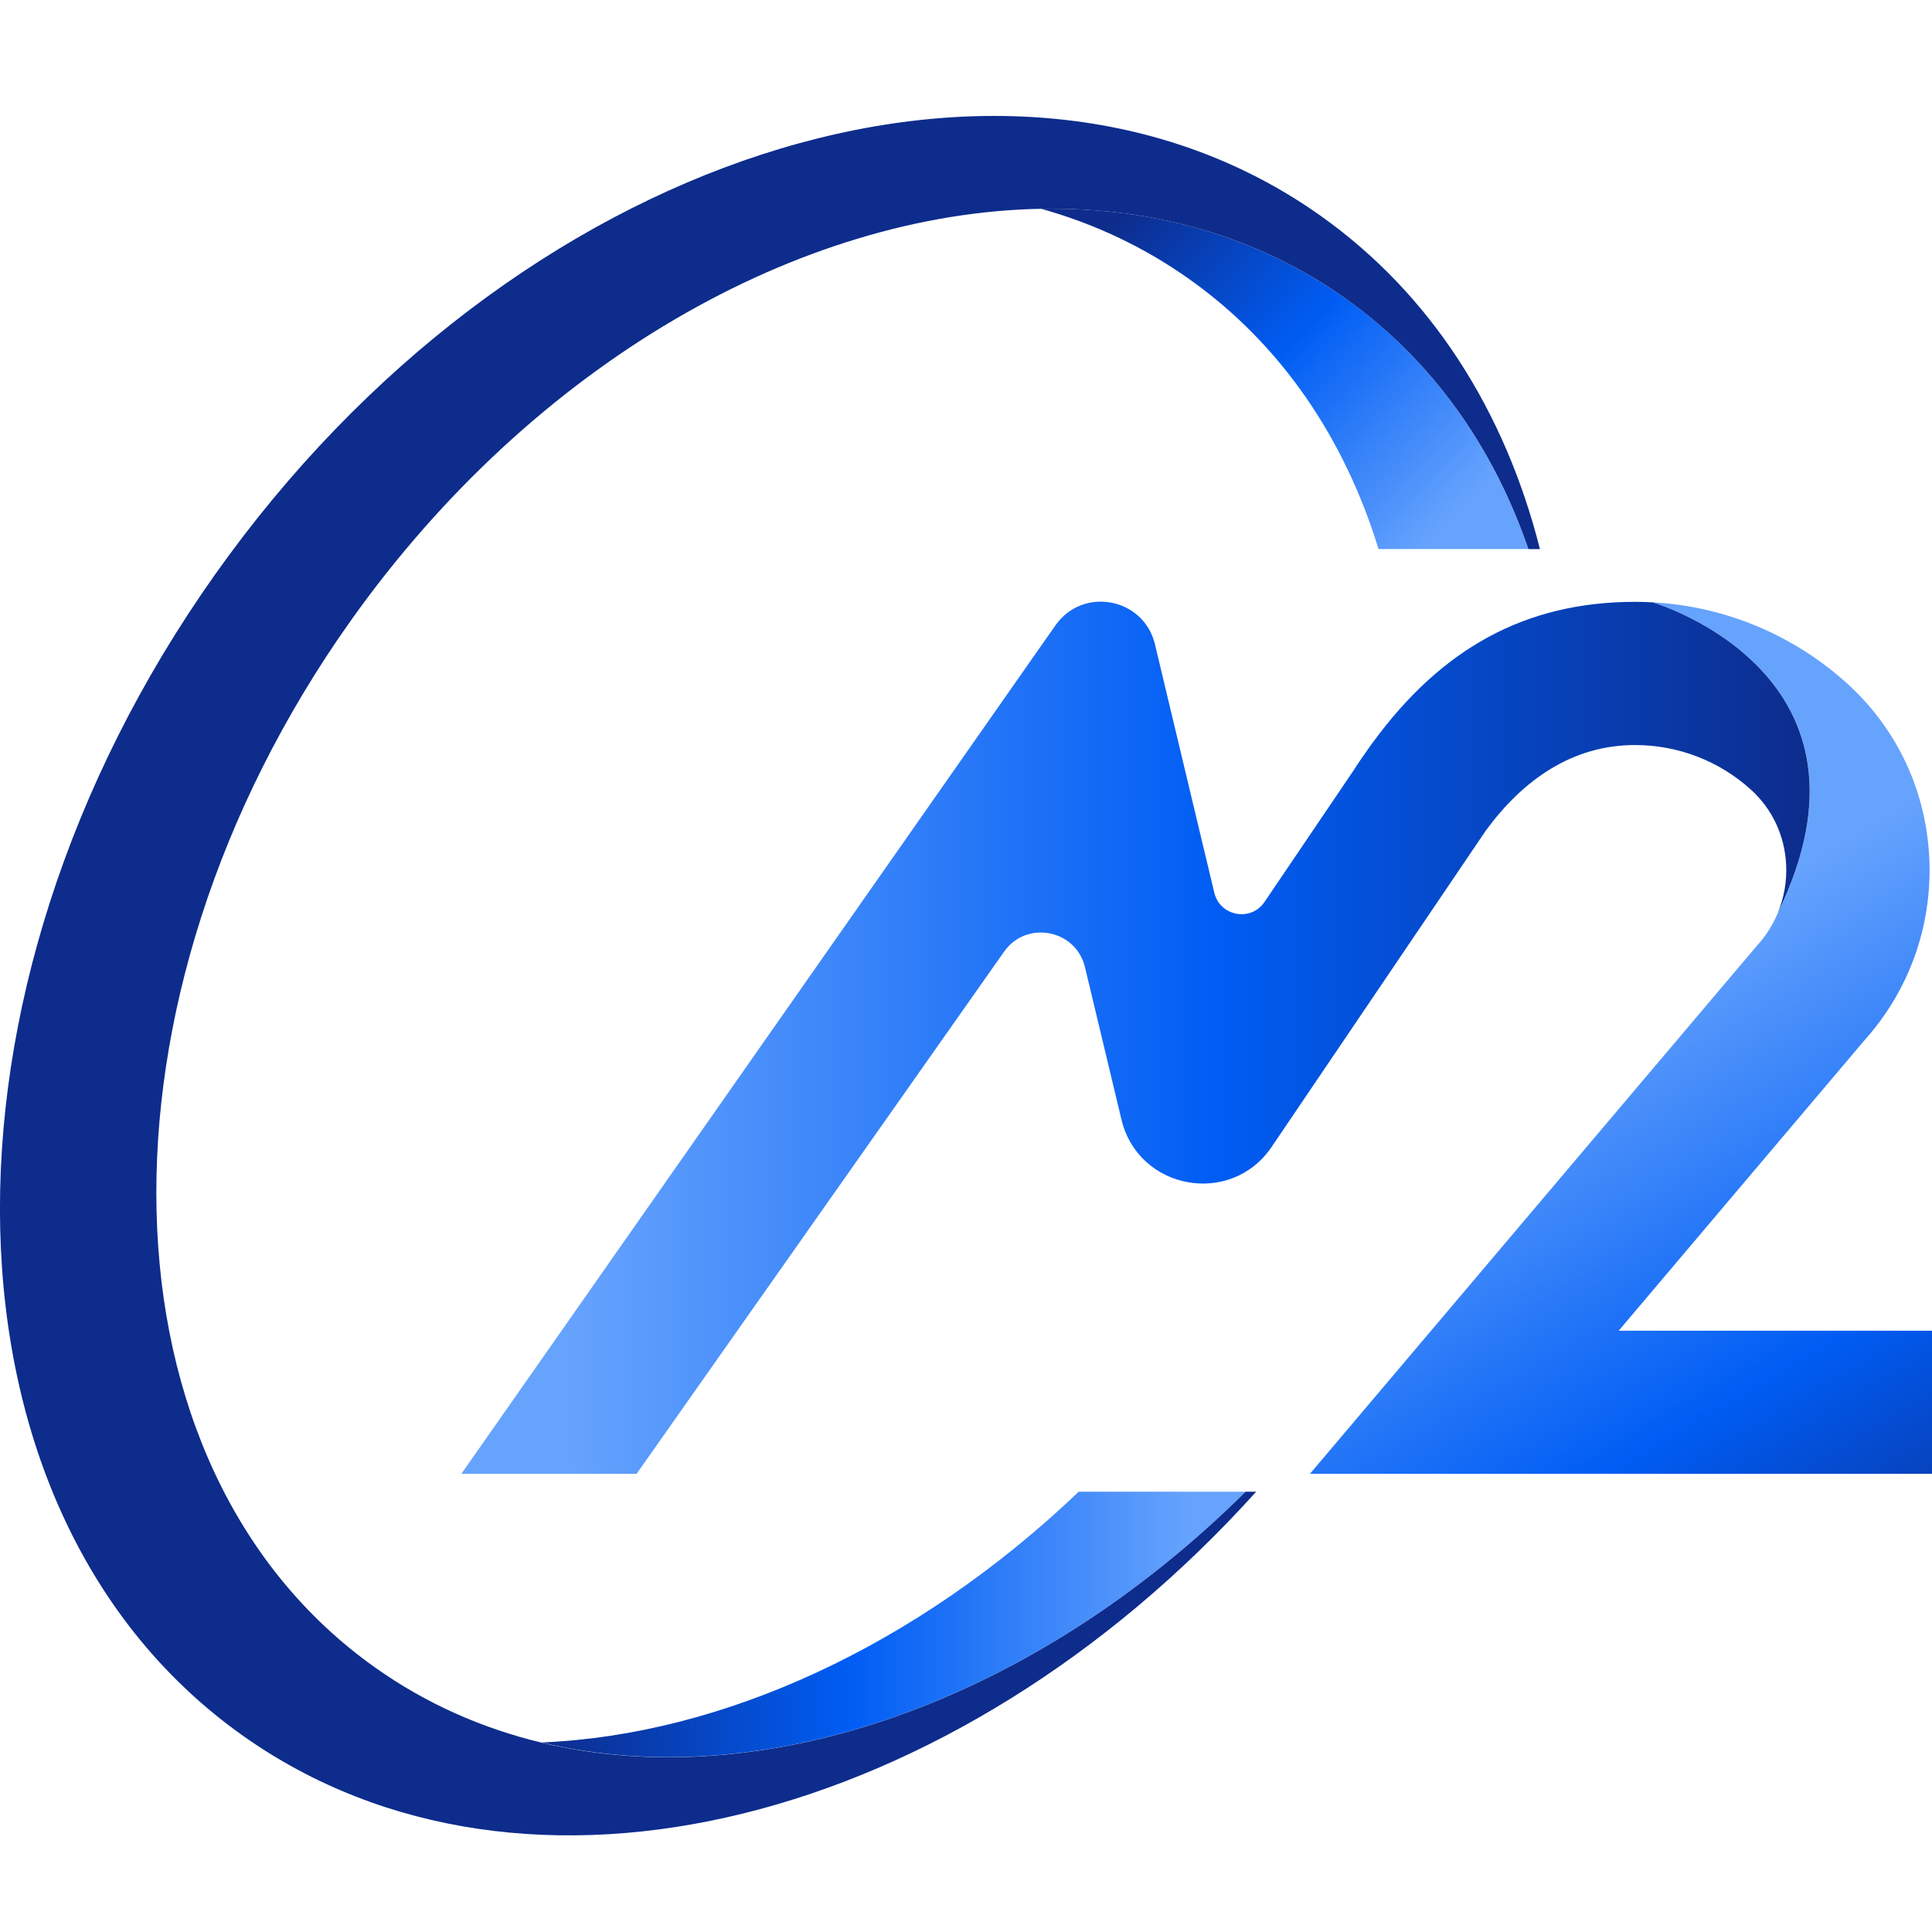 <svg width="397" height="397" viewBox="0 0 397 397" fill="none" xmlns="http://www.w3.org/2000/svg">
<g clip-path="url(#clip0_558_40819)">
<path d="M276.449 61.327C258.231 48.417 236.679 42.514 213.954 42.905C224.789 45.933 235.012 50.713 244.368 57.347C263.334 70.785 276.296 90.142 283.27 112.817H314.059C306.829 91.844 294.276 73.949 276.449 61.31V61.327Z" fill="url(#paint0_linear_558_40819)"/>
<path d="M221.659 306.529C188.387 338.287 148.448 356.505 111.28 358.052C157.14 369.058 212.593 349.513 255.952 306.529H221.659Z" fill="url(#paint1_linear_558_40819)"/>
<path d="M271.311 44.301C207.03 -1.253 105.36 31.747 44.226 118.006C-16.909 204.281 -14.357 311.139 49.924 356.675C107.98 397.806 196.484 374.876 258.128 306.529H255.951C212.592 349.531 157.139 369.076 111.28 358.087C99.066 355.161 87.516 350.058 77.089 342.659C19.204 301.63 16.907 205.404 71.952 127.718C109.698 74.477 164.556 43.773 213.97 42.906C236.679 42.515 258.23 48.417 276.465 61.328C294.292 73.966 306.862 91.861 314.075 112.835H316.439C309.312 84.666 294.258 60.562 271.311 44.301Z" fill="#0D2C8C"/>
<path d="M397 273.444V302.855H269.169L361.041 194.313C362.044 193.224 362.929 192.033 363.677 190.809C364.307 189.788 364.851 188.716 365.31 187.628C389.073 138.911 340.832 124.146 339.625 123.772C354.492 124.588 368.576 130.474 379.65 140.527C389.822 149.78 395.792 162.487 396.439 176.316C397.102 190.23 392.305 203.583 382.984 213.925L332.617 273.444H397.017H397Z" fill="url(#paint2_linear_558_40819)"/>
<path d="M339.608 123.772C338.417 123.704 337.209 123.67 336.002 123.67C313.327 123.67 296.113 133.348 281.994 152.706H281.977L281.535 153.335C280.344 155.002 279.154 156.72 277.997 158.523L259.847 185.331C257.057 189.465 250.679 188.291 249.522 183.443L237.326 132.396C235.046 122.836 222.527 120.438 216.88 128.5L94.798 302.855H130.808L206.316 195.571C210.926 189.023 221.081 190.979 222.952 198.752L230.437 230.034C233.907 244.544 252.958 248.014 261.31 235.664L305.332 170.652C313.004 160.207 323.108 153.097 335.985 153.097C344.83 153.097 353.301 156.363 359.833 162.3C364.187 166.263 366.739 171.723 367.028 177.694C367.198 181.147 366.586 184.532 365.293 187.628C389.056 138.911 340.815 124.146 339.608 123.772Z" fill="url(#paint3_linear_558_40819)"/>
</g>
<defs>
<linearGradient id="paint0_linear_558_40819" x1="305.298" y1="110.64" x2="232.869" y2="41.528" gradientUnits="userSpaceOnUse">
<stop offset="0.08" stop-color="#66A3FD"/>
<stop offset="0.56" stop-color="#005DF4"/>
<stop offset="1" stop-color="#0D2C8C"/>
</linearGradient>
<linearGradient id="paint1_linear_558_40819" x1="111.28" y1="333.813" x2="255.952" y2="333.813" gradientUnits="userSpaceOnUse">
<stop stop-color="#0D2C8C"/>
<stop offset="0.44" stop-color="#005DF4"/>
<stop offset="0.92" stop-color="#66A3FD"/>
</linearGradient>
<linearGradient id="paint2_linear_558_40819" x1="318.005" y1="208.482" x2="411.646" y2="367.901" gradientUnits="userSpaceOnUse">
<stop stop-color="#66A3FD"/>
<stop offset="0.47" stop-color="#005DF4"/>
<stop offset="0.48" stop-color="#005BF1"/>
<stop offset="0.67" stop-color="#0741BA"/>
<stop offset="0.82" stop-color="#0B3298"/>
<stop offset="0.9" stop-color="#0D2C8C"/>
</linearGradient>
<linearGradient id="paint3_linear_558_40819" x1="94.798" y1="213.262" x2="371.876" y2="213.262" gradientUnits="userSpaceOnUse">
<stop offset="0.08" stop-color="#66A3FD"/>
<stop offset="0.56" stop-color="#005DF4"/>
<stop offset="1" stop-color="#0D2C8C"/>
</linearGradient>
<clipPath id="clip0_558_40819">
<rect width="397" height="353.335" fill="white" transform="translate(0 23.82)"/>
</clipPath>
</defs>
</svg>
